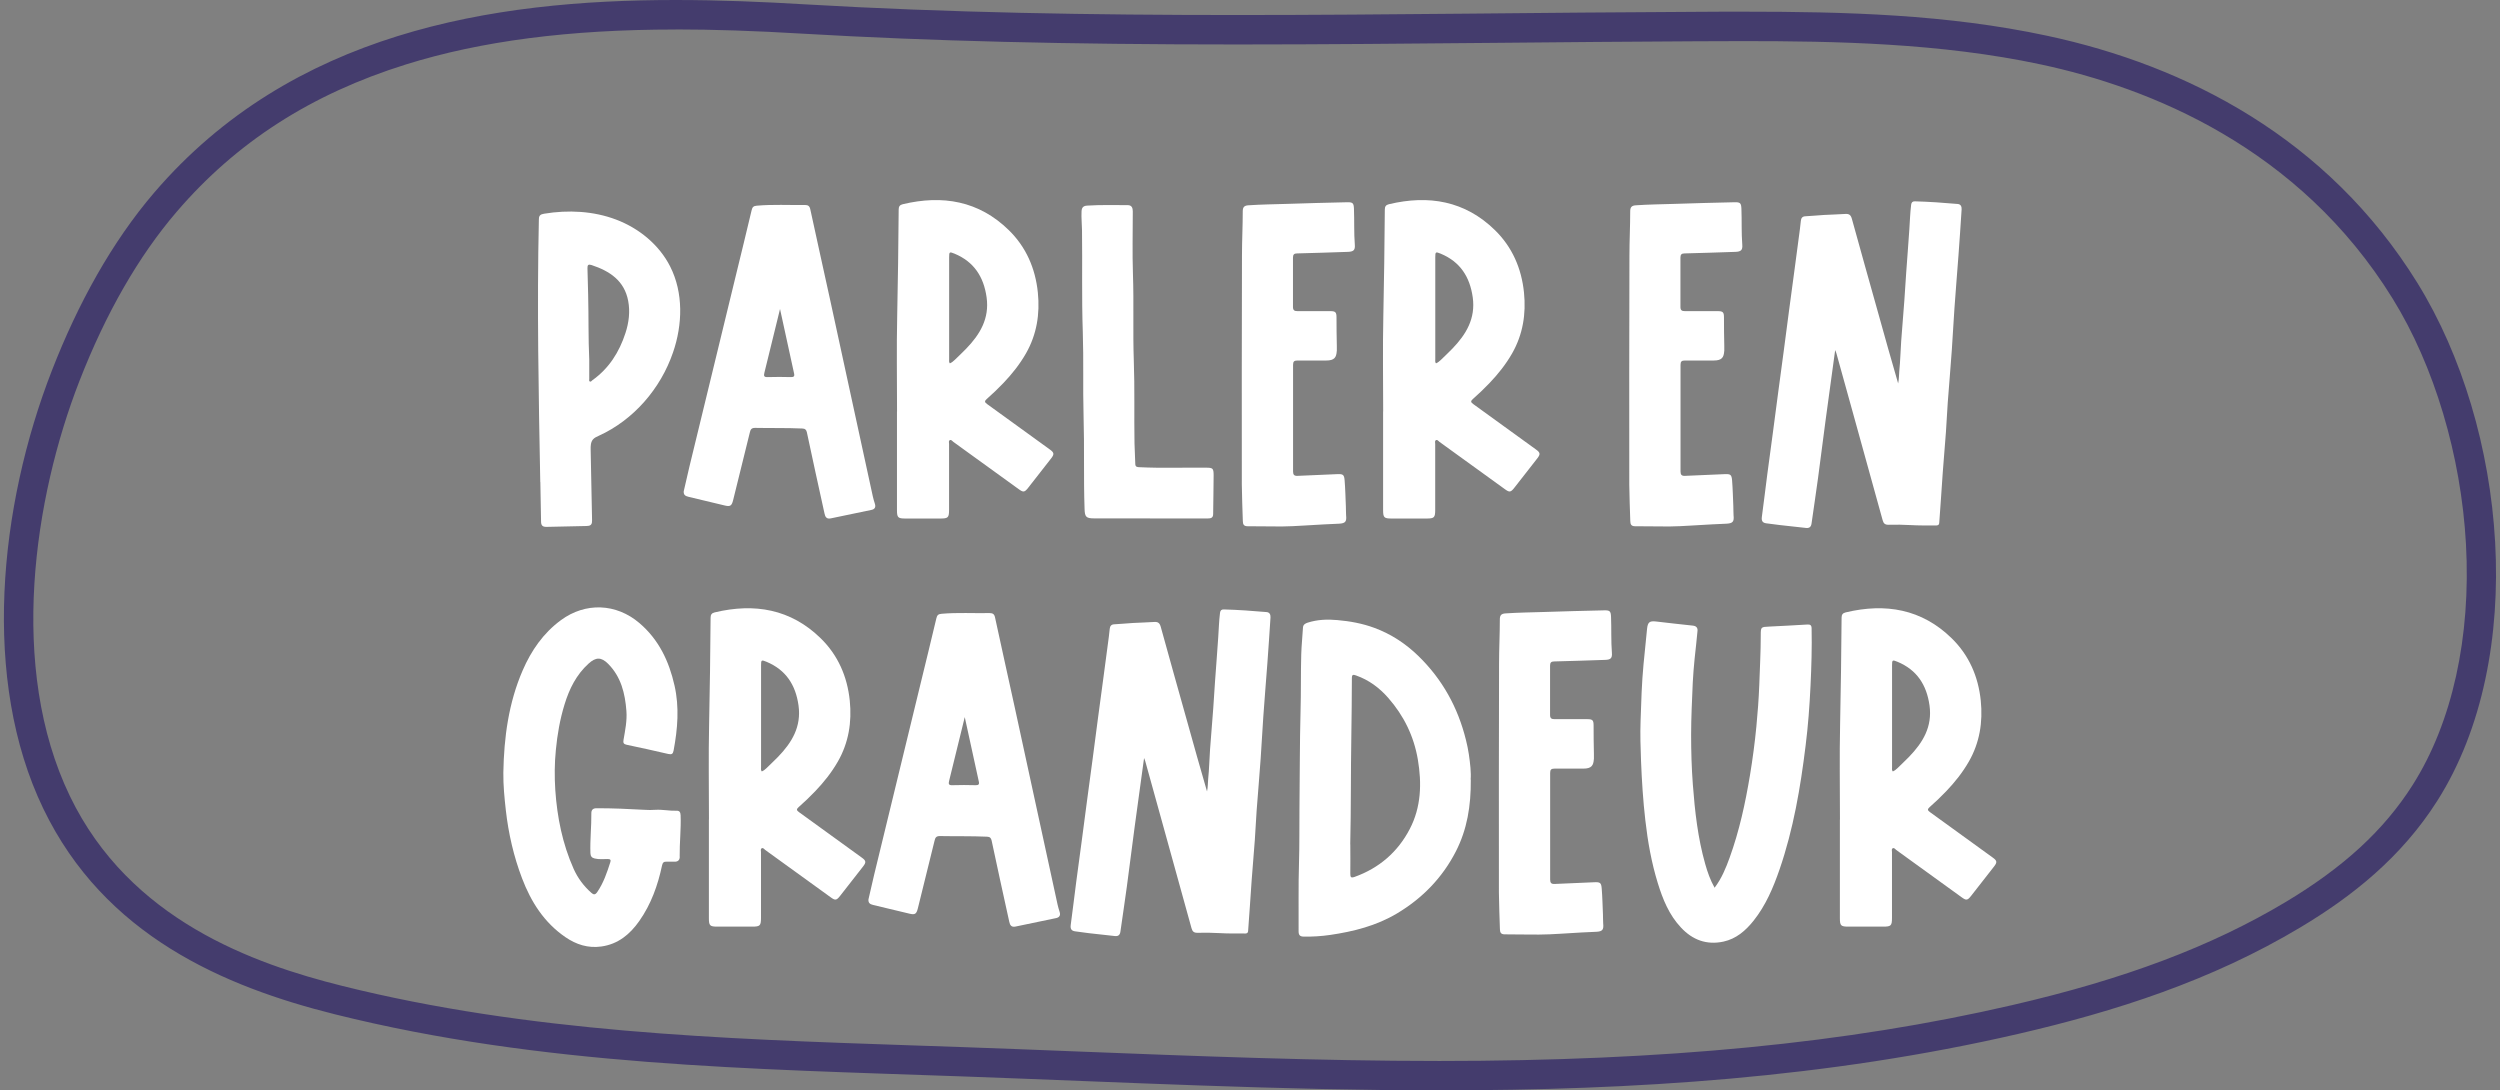 <?xml version="1.0" encoding="UTF-8"?>
<svg id="Layer_1" data-name="Layer 1" xmlns="http://www.w3.org/2000/svg" viewBox="0 0 321 140">
  <rect x="0" y="0" width="321" height="140" fill="#808080" stroke="none"/>
  <defs>
    <style>
      .cls-1 {
        fill: #fff;
      }

      .cls-2 {
        fill: #443c6d;
      }
    </style>
  </defs>
  <path class="cls-2" d="M86.73,3.78c4.82,0,10.05.17,16.47.55,16.08.94,33.76,1.38,55.63,1.38,11.16,0,22.51-.11,33.48-.21,8.37-.08,17.02-.16,25.52-.2,2.01,0,4.02-.02,6.03-.02,11.7,0,25.27.23,38.21,3,13.96,2.99,33.13,10.63,45.14,30.05,5.36,8.66,8.79,20.15,9.42,31.51.66,11.95-1.76,22.93-6.83,30.93-3.67,5.8-8.86,10.58-16.34,15.06-9.51,5.69-20.67,9.9-35.15,13.24-21.11,4.88-44.46,7.16-73.49,7.16-15.55,0-31.41-.63-46.74-1.23-4.81-.19-9.62-.38-14.43-.55-2.25-.08-4.51-.16-6.77-.23-24.13-.82-49.07-1.67-72.94-7.63-11.33-2.83-27.29-8.44-34.97-24.38-7.96-16.52-4.59-38.35,1.22-53.26,3.4-8.74,7.61-16.06,12.49-21.75,7.67-8.95,17.31-15.14,29.46-18.93,9.65-3.01,20.97-4.48,34.59-4.48M86.73,0C63.08,0,37.46,4.15,19.81,24.72c-5.45,6.36-9.81,14.28-13.14,22.84C-.13,65.02-2.42,87.27,5.56,103.83c7.84,16.27,23.15,22.84,37.46,26.41,26.47,6.61,53.56,7.01,80.49,7.97,20.4.73,40.88,1.79,61.3,1.79,24.94,0,49.8-1.58,74.34-7.25,12.4-2.87,24.76-6.81,36.23-13.68,6.57-3.93,12.95-8.95,17.59-16.28,11.67-18.43,8.94-47.84-2.57-66.45s-29.64-27.92-47.56-31.75c-12.87-2.76-25.95-3.09-39-3.09-2.02,0-4.03,0-6.05.02-19.64.08-39.32.41-58.98.41-18.5,0-36.98-.29-55.41-1.37C98.07.24,92.45,0,86.73,0h0Z"/>
  <g>
    <path class="cls-1" d="M69.37,61.89c-.21-11.23-.43-22.45-.18-33.68,0-.18.01-.37.12-.52.13-.17.35-.21.56-.25,3.09-.51,6.33-.35,9.25.76,2.93,1.11,5.52,3.23,6.93,6.02,1.71,3.37,1.6,7.45.37,11.02-1.59,4.66-5.07,8.69-9.55,10.72-.26.12-.54.24-.73.46-.3.35-.31.86-.3,1.33.06,3.01.12,6.02.18,9.03,0,.21,0,.45-.15.6-.14.14-.36.15-.56.16l-5.07.11c-.22,0-.46,0-.61-.15-.14-.14-.16-.37-.16-.58-.03-1.68-.06-3.35-.09-5.03ZM75.66,46.18c0,.82,0,1.64,0,2.47,0,.12-.06.28.08.34.14.06.22-.09.31-.16,2.14-1.52,3.46-3.61,4.26-6.07.44-1.35.61-2.74.35-4.12-.49-2.61-2.38-3.84-4.71-4.61-.41-.13-.53-.01-.52.41.03,1.14.06,2.29.09,3.43.07,2.77.01,5.54.14,8.31Z"/>
    <path class="cls-1" d="M87.8,63.04c.24-1.04.47-2.08.72-3.12,1.98-8.14,3.96-16.28,5.93-24.41.69-2.84,1.39-5.68,2.06-8.52.09-.4.25-.55.67-.58,2.06-.18,4.11-.06,6.17-.09.4,0,.6.13.69.55.83,3.87,1.7,7.72,2.54,11.59.88,4.04,1.75,8.08,2.63,12.12.95,4.39,1.91,8.77,2.86,13.16.07.31.16.62.26.93.14.42.02.71-.43.8-1.74.37-3.49.72-5.23,1.09-.52.11-.71-.17-.8-.61-.39-1.79-.79-3.59-1.18-5.38-.37-1.69-.73-3.38-1.09-5.07-.07-.32-.23-.47-.59-.48-2.02-.09-4.04-.04-6.06-.08-.49,0-.59.23-.68.62-.7,2.89-1.42,5.78-2.14,8.67-.18.72-.37.84-1.05.68-1.56-.37-3.12-.76-4.68-1.12-.43-.1-.65-.27-.61-.73ZM100.16,39.65c-.15.6-.26,1.08-.38,1.56-.54,2.21-1.08,4.43-1.63,6.64-.09.38-.09.59.41.57,1-.04,2-.02,3,0,.34,0,.49-.08.4-.47-.6-2.72-1.19-5.45-1.81-8.3Z"/>
    <path class="cls-1" d="M115.18,52.82c0-4.08-.07-8.16.02-12.24.1-4.56.15-9.12.19-13.68,0-.39.15-.59.53-.68,5.11-1.22,9.77-.43,13.61,3.33,2.21,2.16,3.41,4.89,3.73,8.01.28,2.77-.14,5.38-1.52,7.81-.8,1.4-1.8,2.66-2.92,3.83-.68.71-1.39,1.39-2.13,2.04-.32.28-.25.42.05.64,2.7,1.94,5.39,3.9,8.08,5.85.53.38.56.59.17,1.1-.99,1.27-1.98,2.54-2.97,3.8-.47.6-.63.61-1.23.17-2.79-2.02-5.58-4.04-8.38-6.06-.14-.1-.26-.32-.45-.22-.19.09-.1.32-.1.49,0,2.81,0,5.62,0,8.43,0,1.03-.12,1.14-1.14,1.14-1.48,0-2.97,0-4.46,0-.96,0-1.09-.12-1.09-1.08,0-3.56,0-7.12,0-10.68v-1.99h0ZM121.95,46.66c.25-.1.45-.27.64-.45.49-.47.98-.94,1.46-1.43,1.78-1.84,3.01-3.88,2.63-6.6-.37-2.64-1.62-4.57-4.12-5.61-.65-.27-.69-.23-.69.46,0,4.36,0,8.73,0,13.09,0,.17-.05.36.09.54Z"/>
    <path class="cls-1" d="M147.65,66.56c-2.4,0-4.8,0-7.19,0-1,0-1.17-.2-1.2-1.19-.14-3.99-.01-7.98-.13-11.97-.1-3.6.02-7.19-.1-10.79-.15-4.35-.04-8.69-.1-13.04-.01-.8-.1-1.61-.06-2.41.02-.47.18-.73.73-.76,1.73-.11,3.47-.06,5.2-.06.51,0,.65.35.65.8,0,2.68-.07,5.37.02,8.05.13,3.7-.02,7.41.11,11.11.13,3.54.03,7.08.09,10.62.02.88.08,1.75.1,2.63,0,.43.27.43.57.44,2.83.14,5.65.03,8.48.06.92,0,1.01.07,1.01,1.01,0,1.65-.05,3.29-.06,4.94,0,.51-.31.57-.71.57-2.38,0-4.76,0-7.14,0h-.27Z"/>
    <path class="cls-1" d="M171.64,45.07c-.05.81-.29,1.22-1.35,1.22-1.23,0-2.47.01-3.7,0-.42,0-.56.13-.56.56.01,4.56.01,9.12,0,13.69,0,.42.15.58.57.56,1.69-.08,3.39-.15,5.09-.22.75-.03.9.05.96.8.09,1.1.11,2.21.16,3.32.02.39,0,.79.03,1.18.08.78-.08,1.01-.87,1.06-.64.04-1.28.06-1.92.09-1.82.08-3.64.25-5.46.27-1.46,0-2.93-.03-4.4-.03-.5,0-.6-.26-.61-.67-.04-1.55-.12-3.11-.13-4.67,0-9.8-.02-19.61.02-29.41,0-1.89.1-3.79.1-5.68,0-.51.16-.75.74-.78,1.64-.11,3.28-.13,4.92-.18,2.57-.09,5.14-.15,7.71-.21.76-.02.88.1.91.84.06,1.54-.01,3.07.11,4.61.06.71-.18.89-.87.92-2.18.07-4.36.15-6.54.2-.39,0-.53.15-.53.54.01,2.11.01,4.22,0,6.33,0,.44.19.54.58.54,1.4-.01,2.79,0,4.19,0,.69,0,.82.13.82.82,0,1.21.01,2.43.04,3.64,0,.26,0,.49,0,.69Z"/>
    <path class="cls-1" d="M177.6,52.82c0-4.08-.07-8.16.02-12.24.1-4.56.15-9.12.19-13.68,0-.39.15-.59.53-.68,5.11-1.22,9.77-.43,13.61,3.33,2.21,2.16,3.41,4.89,3.73,8.01.28,2.77-.14,5.38-1.52,7.81-.8,1.4-1.8,2.66-2.92,3.83-.68.71-1.39,1.39-2.13,2.04-.32.28-.25.42.05.64,2.7,1.94,5.39,3.9,8.08,5.85.53.38.56.59.17,1.1-.99,1.27-1.98,2.54-2.97,3.8-.47.6-.63.61-1.23.17-2.79-2.02-5.58-4.04-8.38-6.06-.14-.1-.26-.32-.45-.22-.19.09-.1.32-.1.49,0,2.81,0,5.62,0,8.43,0,1.03-.12,1.14-1.14,1.14-1.48,0-2.97,0-4.46,0-.96,0-1.09-.12-1.09-1.08,0-3.56,0-7.12,0-10.68v-1.99h0ZM184.37,46.66c.25-.1.45-.27.64-.45.49-.47.98-.94,1.46-1.43,1.78-1.84,3.01-3.88,2.63-6.6-.37-2.64-1.62-4.57-4.12-5.61-.65-.27-.69-.23-.69.46,0,4.36,0,8.73,0,13.09,0,.17-.05.36.09.54Z"/>
    <path class="cls-1" d="M221.39,45.07c-.05.81-.29,1.22-1.35,1.22-1.23,0-2.47.01-3.7,0-.42,0-.56.13-.56.56.01,4.56.01,9.12,0,13.69,0,.42.15.58.57.56,1.69-.08,3.39-.15,5.09-.22.75-.03.9.05.96.8.09,1.1.11,2.21.16,3.32.02.39,0,.79.03,1.18.08.78-.08,1.01-.87,1.06-.64.04-1.28.06-1.92.09-1.82.08-3.64.25-5.46.27-1.46,0-2.93-.03-4.4-.03-.5,0-.6-.26-.61-.67-.04-1.55-.12-3.11-.13-4.67,0-9.8-.02-19.61.02-29.41,0-1.89.1-3.79.1-5.68,0-.51.16-.75.74-.78,1.64-.11,3.28-.13,4.92-.18,2.57-.09,5.14-.15,7.71-.21.76-.02.88.1.91.84.06,1.54-.01,3.07.11,4.61.06.71-.18.89-.87.92-2.18.07-4.36.15-6.54.2-.39,0-.53.15-.53.54.01,2.11.01,4.22,0,6.33,0,.44.19.54.58.54,1.4-.01,2.79,0,4.19,0,.69,0,.82.13.82.82,0,1.21.01,2.43.04,3.64,0,.26,0,.49,0,.69Z"/>
    <path class="cls-1" d="M235.64,44.92c-.42,3.07-.83,6-1.22,8.93-.34,2.52-.65,5.05-.99,7.57-.26,1.94-.56,3.88-.83,5.81-.06.43-.29.6-.69.56-1.12-.12-2.24-.24-3.35-.37-.6-.07-1.2-.15-1.8-.23-.46-.07-.6-.33-.54-.8.25-1.85.47-3.71.71-5.56.23-1.76.47-3.53.71-5.29.23-1.75.46-3.49.69-5.24.23-1.76.48-3.53.71-5.29.23-1.73.45-3.46.68-5.19.24-1.76.48-3.53.71-5.29.23-1.71.46-3.42.68-5.13.05-.35.07-.71.12-1.06.04-.33.18-.55.57-.57.8-.04,1.6-.12,2.41-.17.91-.05,1.82-.07,2.73-.13.47-.03.69.12.83.59,1.12,4.07,2.27,8.14,3.41,12.21.83,2.99,1.67,5.97,2.54,8.96.12-.53.1-1.08.15-1.61.13-1.26.15-2.53.24-3.79.13-1.76.28-3.52.41-5.28.09-1.16.15-2.31.23-3.47.13-1.88.29-3.77.41-5.65.07-1.05.1-2.1.23-3.15.04-.31.19-.44.49-.43,1.84.05,3.67.18,5.5.34.4.04.51.35.49.7-.13,1.96-.25,3.92-.4,5.87-.17,2.28-.36,4.55-.52,6.83-.13,1.8-.21,3.6-.34,5.39-.16,2.24-.35,4.48-.52,6.72-.09,1.24-.14,2.49-.23,3.74-.13,1.74-.28,3.48-.41,5.22-.08,1.12-.15,2.24-.23,3.36-.07,1.03-.15,2.06-.22,3.09-.02.38-.28.36-.53.36-1.06,0-2.11.01-3.17-.05-.93-.05-1.86-.07-2.79-.04-.46.01-.66-.15-.78-.59-1.28-4.66-2.58-9.32-3.87-13.98-.69-2.47-1.38-4.95-2.06-7.42-.03-.12-.08-.23-.17-.46Z"/>
    <path class="cls-1" d="M87.28,110c0,.42-.22.66-.68.64-.34-.02-.68.01-1.02,0-.35-.02-.49.12-.57.47-.54,2.56-1.41,4.99-2.92,7.14-1.2,1.71-2.72,2.98-4.88,3.28-1.71.24-3.22-.25-4.61-1.2-2.73-1.87-4.42-4.53-5.57-7.56-1.07-2.81-1.74-5.73-2.08-8.72-.18-1.62-.34-3.23-.32-4.86.08-4.51.67-8.93,2.48-13.11,1.1-2.54,2.64-4.78,4.91-6.45,3.15-2.32,7.1-2.17,10.08.37,2.49,2.12,3.81,4.91,4.51,8.03.63,2.78.4,5.56-.12,8.34-.08.43-.24.54-.68.44-1.77-.42-3.56-.8-5.34-1.18-.39-.08-.48-.24-.41-.63.21-1.23.47-2.46.37-3.72-.17-2.24-.68-4.37-2.35-6.05-.88-.88-1.57-.87-2.5-.03-1.58,1.43-2.48,3.25-3.09,5.24-.59,1.91-.93,3.87-1.12,5.87-.17,1.71-.18,3.43-.07,5.14.24,3.49.92,6.89,2.35,10.1.53,1.19,1.3,2.22,2.27,3.08.29.26.49.3.76-.08.81-1.18,1.26-2.51,1.69-3.86.09-.27,0-.38-.31-.39-.57,0-1.14.07-1.71-.07-.38-.09-.52-.3-.54-.68-.06-1.72.14-3.43.12-5.15,0-.41.22-.62.64-.62,2.06-.01,4.11.09,6.16.2.48.03.97.04,1.45,0,.9-.05,1.78.15,2.68.12.4-.02.51.2.53.57.07,1.77-.14,3.54-.12,5.31Z"/>
    <path class="cls-1" d="M91.03,105.22c0-4.08-.07-8.16.02-12.24.1-4.56.15-9.12.19-13.67,0-.39.15-.59.53-.68,5.11-1.22,9.77-.43,13.61,3.33,2.21,2.16,3.41,4.89,3.73,8,.28,2.77-.14,5.39-1.52,7.81-.8,1.4-1.8,2.66-2.92,3.83-.68.71-1.39,1.39-2.13,2.04-.32.28-.25.42.05.64,2.7,1.94,5.39,3.9,8.08,5.85.53.38.56.59.17,1.1-.99,1.27-1.98,2.54-2.97,3.8-.47.6-.63.61-1.23.17-2.79-2.02-5.58-4.05-8.38-6.06-.14-.1-.26-.32-.45-.22-.19.09-.1.32-.1.49,0,2.81,0,5.62,0,8.43,0,1.03-.12,1.14-1.14,1.14-1.48,0-2.97,0-4.46,0-.96,0-1.09-.12-1.09-1.08,0-3.56,0-7.12,0-10.68v-1.99h0ZM97.8,99.06c.25-.1.45-.27.64-.45.49-.48.98-.94,1.46-1.43,1.78-1.84,3.01-3.87,2.63-6.6-.37-2.64-1.62-4.57-4.12-5.61-.65-.27-.69-.23-.69.46,0,4.36,0,8.73,0,13.09,0,.17-.05.36.09.53Z"/>
    <path class="cls-1" d="M111.52,115.44c.24-1.04.47-2.08.72-3.12,1.98-8.14,3.96-16.28,5.93-24.41.69-2.84,1.39-5.68,2.06-8.52.09-.4.25-.55.67-.58,2.06-.18,4.11-.05,6.17-.09.4,0,.6.13.69.55.83,3.87,1.7,7.72,2.54,11.59.88,4.04,1.75,8.08,2.63,12.12.95,4.39,1.91,8.77,2.86,13.16.07.31.16.62.26.93.14.42.02.71-.43.81-1.74.37-3.49.72-5.23,1.09-.52.11-.71-.17-.8-.61-.39-1.79-.79-3.59-1.18-5.38-.37-1.69-.73-3.38-1.09-5.07-.07-.32-.23-.47-.59-.48-2.02-.09-4.04-.04-6.06-.08-.49,0-.59.23-.68.62-.7,2.89-1.42,5.78-2.14,8.67-.18.72-.37.84-1.05.68-1.56-.37-3.12-.76-4.68-1.12-.43-.1-.65-.27-.61-.73ZM123.88,92.05c-.15.6-.26,1.08-.38,1.56-.54,2.21-1.08,4.43-1.63,6.64-.09.38-.09.59.41.57,1-.04,2-.02,3,0,.34,0,.49-.08.4-.47-.6-2.72-1.19-5.45-1.81-8.3Z"/>
    <path class="cls-1" d="M146.9,97.32c-.42,3.07-.83,6-1.22,8.92-.34,2.52-.65,5.05-.99,7.58-.26,1.94-.56,3.88-.83,5.81-.06.43-.29.6-.69.56-1.12-.12-2.24-.24-3.35-.37-.6-.07-1.2-.15-1.8-.24-.46-.07-.6-.33-.54-.8.25-1.85.47-3.71.71-5.56.23-1.76.47-3.53.71-5.29.23-1.75.46-3.49.69-5.24.23-1.76.48-3.53.71-5.29.23-1.73.45-3.46.68-5.19.24-1.76.48-3.53.71-5.29.23-1.71.46-3.42.68-5.13.05-.35.07-.71.12-1.06.04-.33.18-.55.57-.57.8-.04,1.6-.12,2.41-.17.91-.05,1.82-.07,2.73-.13.47-.03.69.12.83.59,1.12,4.07,2.27,8.14,3.41,12.21.83,2.98,1.67,5.97,2.54,8.96.12-.53.1-1.08.15-1.61.13-1.26.15-2.53.24-3.79.13-1.76.28-3.52.41-5.27.09-1.16.15-2.31.23-3.47.13-1.88.29-3.77.41-5.65.07-1.05.1-2.1.23-3.15.04-.31.19-.44.49-.43,1.84.05,3.67.18,5.5.34.4.04.51.35.49.7-.13,1.96-.25,3.91-.4,5.87-.17,2.28-.36,4.55-.52,6.83-.13,1.8-.21,3.6-.34,5.39-.16,2.24-.35,4.48-.52,6.72-.09,1.25-.14,2.49-.23,3.74-.13,1.74-.28,3.48-.41,5.22-.08,1.12-.15,2.24-.23,3.36-.07,1.03-.15,2.06-.22,3.09-.02.38-.28.36-.53.35-1.06,0-2.11.01-3.17-.05-.93-.05-1.86-.07-2.79-.04-.46.01-.66-.15-.78-.59-1.28-4.66-2.58-9.32-3.87-13.98-.69-2.48-1.38-4.95-2.06-7.43-.03-.12-.08-.23-.17-.46Z"/>
    <path class="cls-1" d="M188.85,100.08c.03,3.43-.48,6.43-1.91,9.23-1.74,3.4-4.31,6.03-7.57,7.98-2.65,1.58-5.58,2.32-8.6,2.76-1.12.16-2.23.23-3.36.21-.48,0-.67-.18-.67-.67.02-2.91-.04-5.83.05-8.74.07-2.31.04-4.62.06-6.92.05-4.2.03-8.41.14-12.61.07-2.43.02-4.87.09-7.3.03-1.14.16-2.28.22-3.42.02-.4.28-.54.6-.65,1.25-.4,2.54-.45,3.82-.33,1.61.14,3.21.43,4.75,1,2.14.79,4,2.01,5.64,3.6,3.1,3.01,5.09,6.63,6.12,10.8.15.6.28,1.22.37,1.83.17,1.18.31,2.37.23,3.25ZM173.38,108.41c0,1.25.02,2.5,0,3.76,0,.47.08.59.56.42,3.15-1.13,5.54-3.2,7.07-6.14,1.47-2.81,1.56-5.86,1.04-8.93-.51-3-1.8-5.63-3.8-7.91-1.13-1.29-2.48-2.3-4.13-2.88-.37-.13-.54-.14-.54.34-.02,2.5-.02,5-.07,7.51-.08,4.61-.03,9.23-.14,13.84Z"/>
    <path class="cls-1" d="M204.65,97.47c-.05.81-.29,1.22-1.35,1.22-1.23,0-2.47.01-3.7,0-.42,0-.56.13-.56.56.01,4.56.01,9.12,0,13.69,0,.42.15.58.57.56,1.69-.08,3.39-.15,5.09-.22.75-.03.9.05.96.8.09,1.1.11,2.21.16,3.32.02.39,0,.79.03,1.18.08.78-.08,1.02-.87,1.06-.64.04-1.28.06-1.92.09-1.82.09-3.64.26-5.46.27-1.46.01-2.93-.03-4.4-.03-.5,0-.6-.26-.61-.67-.04-1.55-.12-3.11-.13-4.67,0-9.8-.02-19.61.02-29.41,0-1.89.1-3.79.1-5.68,0-.51.16-.75.74-.78,1.64-.11,3.28-.13,4.92-.18,2.57-.09,5.14-.15,7.71-.21.76-.02.88.1.91.84.06,1.54-.01,3.07.11,4.61.06.71-.18.89-.87.91-2.18.07-4.36.15-6.54.2-.39,0-.53.15-.53.54.01,2.11.01,4.22,0,6.33,0,.44.19.54.58.54,1.4-.01,2.79,0,4.19,0,.69,0,.82.13.82.82,0,1.21.01,2.43.04,3.64,0,.26,0,.49,0,.69Z"/>
    <path class="cls-1" d="M220.16,113.98c.91-1.21,1.44-2.52,1.92-3.84,1.25-3.45,2.02-7.01,2.62-10.62.34-2.07.62-4.16.82-6.25.17-1.75.3-3.52.37-5.28.07-2.12.19-4.25.19-6.38,0-1.12,0-1.11,1.14-1.16,1.61-.08,3.21-.16,4.82-.26.37-.02.56.05.57.48.05,2.47-.02,4.94-.14,7.4-.12,2.56-.31,5.13-.63,7.67-.66,5.39-1.57,10.73-3.34,15.88-.81,2.35-1.78,4.64-3.35,6.61-1.01,1.26-2.21,2.31-3.85,2.67-2.17.47-3.98-.21-5.47-1.81-1.52-1.62-2.33-3.62-2.97-5.7-.81-2.63-1.29-5.33-1.6-8.07-.29-2.52-.45-5.04-.55-7.57-.07-1.74-.12-3.47-.06-5.2.08-2.42.15-4.85.38-7.27.14-1.51.3-3.01.45-4.52.09-.85.3-1.06,1.15-.96,1.58.18,3.16.37,4.73.53.43.04.64.28.6.67-.1,1.19-.25,2.37-.37,3.56-.1,1.03-.19,2.06-.24,3.09-.09,2.23-.21,4.46-.21,6.7,0,2.12.06,4.25.22,6.37.26,3.45.64,6.88,1.59,10.22.29,1.03.64,2.04,1.2,3.04Z"/>
    <path class="cls-1" d="M236.25,105.22c0-4.08-.07-8.16.02-12.24.1-4.56.15-9.12.19-13.67,0-.39.15-.59.53-.68,5.11-1.22,9.77-.43,13.61,3.33,2.21,2.16,3.41,4.89,3.73,8,.28,2.77-.14,5.39-1.52,7.81-.8,1.4-1.8,2.66-2.92,3.83-.68.71-1.39,1.39-2.13,2.04-.32.28-.25.42.05.64,2.7,1.94,5.39,3.9,8.08,5.85.53.38.56.59.17,1.1-.99,1.27-1.98,2.54-2.97,3.8-.47.6-.63.61-1.23.17-2.79-2.02-5.58-4.05-8.38-6.06-.14-.1-.26-.32-.45-.22-.19.09-.1.32-.1.49,0,2.81,0,5.62,0,8.43,0,1.03-.12,1.14-1.14,1.14-1.48,0-2.97,0-4.46,0-.96,0-1.09-.12-1.09-1.08,0-3.56,0-7.12,0-10.68v-1.99h0ZM243.02,99.06c.25-.1.45-.27.64-.45.49-.48.98-.94,1.46-1.43,1.78-1.84,3.01-3.87,2.63-6.6-.37-2.64-1.62-4.57-4.12-5.61-.65-.27-.69-.23-.69.46,0,4.36,0,8.73,0,13.09,0,.17-.05.36.09.53Z"/>
  </g>
</svg>